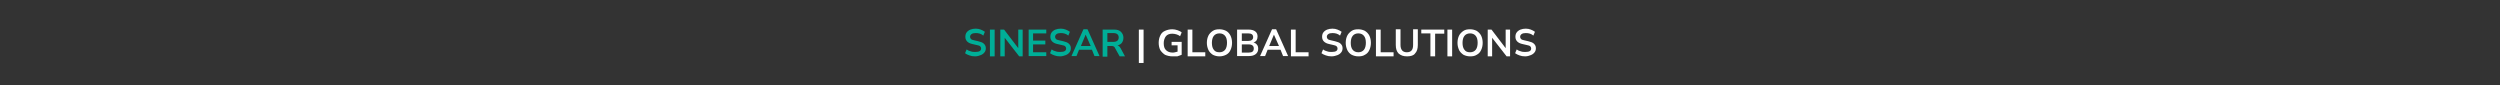<?xml version="1.0" encoding="utf-8"?>
<!-- Generator: Adobe Illustrator 24.2.0, SVG Export Plug-In . SVG Version: 6.00 Build 0)  -->
<svg version="1.1" id="Layer_1" xmlns="http://www.w3.org/2000/svg" xmlns:xlink="http://www.w3.org/1999/xlink" x="0px" y="0px"
	 viewBox="0 0 794 27" enable-background="new 0 0 794 27" xml:space="preserve">
<rect x="0" y="0" width="794" height="27" fill="#333333" stroke="none"/>
<g>
	<path fill="#00AE97" d="M309.7,17.9c-0.7,0-1.3-0.1-1.8-0.3c-0.6-0.2-1-0.4-1.4-0.7l0.5-1.2c0.4,0.3,0.8,0.5,1.3,0.6
		c0.5,0.2,1,0.2,1.5,0.2c0.6,0,1.1-0.1,1.4-0.3c0.3-0.2,0.4-0.5,0.4-0.8c0-0.3-0.1-0.5-0.3-0.7c-0.2-0.2-0.6-0.3-1.1-0.4l-1.3-0.3
		c-1.5-0.3-2.3-1.1-2.3-2.3c0-0.5,0.1-1,0.4-1.4c0.3-0.4,0.7-0.7,1.2-0.9c0.5-0.2,1.1-0.3,1.7-0.3c0.6,0,1.1,0.1,1.6,0.3
		c0.5,0.2,0.9,0.4,1.3,0.7l-0.5,1.2c-0.7-0.6-1.5-0.8-2.4-0.8c-0.6,0-1,0.1-1.3,0.3s-0.5,0.5-0.5,0.9c0,0.3,0.1,0.5,0.3,0.7
		c0.2,0.2,0.5,0.3,1,0.4l1.3,0.3c0.8,0.2,1.4,0.4,1.8,0.8c0.4,0.4,0.6,0.8,0.6,1.4c0,0.5-0.1,0.9-0.4,1.3s-0.7,0.7-1.2,0.9
		S310.4,17.9,309.7,17.9z"/>
	<path fill="#00AE97" d="M314.4,17.8V9.4h1.5v8.5H314.4z"/>
	<path fill="#00AE97" d="M317.7,17.8V9.4h1.2l4.5,5.9V9.4h1.4v8.5h-1.1l-4.6-5.9v5.9H317.7z"/>
	<path fill="#00AE97" d="M326.7,17.8V9.4h5.6v1.2h-4.2v2.3h3.9v1.2h-3.9v2.5h4.2v1.2H326.7z"/>
	<path fill="#00AE97" d="M336.7,17.9c-0.7,0-1.3-0.1-1.8-0.3c-0.6-0.2-1-0.4-1.4-0.7l0.5-1.2c0.4,0.3,0.8,0.5,1.3,0.6
		c0.5,0.2,1,0.2,1.5,0.2c0.6,0,1.1-0.1,1.4-0.3c0.3-0.2,0.4-0.5,0.4-0.8c0-0.3-0.1-0.5-0.3-0.7c-0.2-0.2-0.6-0.3-1.1-0.4l-1.3-0.3
		c-1.5-0.3-2.3-1.1-2.3-2.3c0-0.5,0.1-1,0.4-1.4c0.3-0.4,0.7-0.7,1.2-0.9c0.5-0.2,1.1-0.3,1.7-0.3c0.6,0,1.1,0.1,1.6,0.3
		c0.5,0.2,0.9,0.4,1.3,0.7l-0.5,1.2c-0.7-0.6-1.5-0.8-2.4-0.8c-0.6,0-1,0.1-1.3,0.3s-0.5,0.5-0.5,0.9c0,0.3,0.1,0.5,0.3,0.7
		c0.2,0.2,0.5,0.3,1,0.4l1.3,0.3c0.8,0.2,1.4,0.4,1.8,0.8c0.4,0.4,0.6,0.8,0.6,1.4c0,0.5-0.1,0.9-0.4,1.3s-0.7,0.7-1.2,0.9
		S337.3,17.9,336.7,17.9z"/>
	<path fill="#00AE97" d="M340.3,17.8l3.8-8.5h1.3l3.8,8.5h-1.6l-0.8-2h-4.1l-0.8,2H340.3z M344.8,11l-1.5,3.6h3.1L344.8,11L344.8,11
		z"/>
	<path fill="#00AE97" d="M350.2,17.8V9.4h3.7c0.9,0,1.6,0.2,2.1,0.7s0.8,1.1,0.8,1.9c0,0.6-0.2,1.2-0.5,1.6s-0.8,0.7-1.4,0.8
		c0.4,0.1,0.7,0.4,1,0.9l1.4,2.6h-1.7l-1.5-2.7c-0.1-0.3-0.3-0.4-0.5-0.5c-0.2-0.1-0.4-0.1-0.8-0.1h-1.1v3.4H350.2z M351.7,13.3h1.9
		c1.1,0,1.7-0.5,1.7-1.4c0-0.9-0.6-1.4-1.7-1.4h-1.9V13.3z"/>
	<path fill="#FFFFFF" d="M361.7,20V9.4h1.5V20H361.7z"/>
	<path fill="#FFFFFF" d="M372.4,17.9c-0.9,0-1.7-0.2-2.4-0.5c-0.6-0.4-1.1-0.9-1.5-1.5c-0.3-0.6-0.5-1.4-0.5-2.3
		c0-0.9,0.2-1.7,0.5-2.3c0.3-0.7,0.8-1.2,1.5-1.5s1.4-0.5,2.3-0.5c0.6,0,1.1,0.1,1.7,0.3c0.5,0.2,1,0.4,1.3,0.7l-0.5,1.2
		c-0.4-0.3-0.8-0.5-1.2-0.6s-0.8-0.2-1.3-0.2c-0.9,0-1.6,0.3-2,0.8s-0.7,1.3-0.7,2.2c0,1,0.2,1.7,0.7,2.2s1.2,0.8,2.1,0.8
		c0.3,0,0.5,0,0.8-0.1s0.5-0.1,0.8-0.2v-2h-1.9v-1.1h3.2v4.1c-0.4,0.2-0.9,0.3-1.4,0.5C373.5,17.9,373,17.9,372.4,17.9z"/>
	<path fill="#FFFFFF" d="M377.2,17.8V9.4h1.5v7.2h4.1v1.3H377.2z"/>
	<path fill="#FFFFFF" d="M387.3,17.9c-0.8,0-1.5-0.2-2.1-0.5c-0.6-0.4-1.1-0.9-1.4-1.5c-0.3-0.7-0.5-1.4-0.5-2.3
		c0-0.9,0.2-1.7,0.5-2.3s0.8-1.1,1.4-1.5s1.3-0.5,2.1-0.5c0.8,0,1.5,0.2,2.1,0.5s1.1,0.9,1.4,1.5c0.3,0.6,0.5,1.4,0.5,2.3
		c0,0.9-0.2,1.7-0.5,2.3c-0.3,0.7-0.8,1.2-1.4,1.5S388.1,17.9,387.3,17.9z M387.3,16.6c0.8,0,1.4-0.3,1.8-0.8
		c0.4-0.5,0.6-1.3,0.6-2.2c0-1-0.2-1.7-0.6-2.2c-0.4-0.5-1-0.8-1.8-0.8c-0.8,0-1.4,0.3-1.8,0.8c-0.4,0.5-0.6,1.3-0.6,2.2
		c0,1,0.2,1.7,0.6,2.2C385.9,16.4,386.5,16.6,387.3,16.6z"/>
	<path fill="#FFFFFF" d="M392.9,17.8V9.4h3.7c0.9,0,1.6,0.2,2.1,0.6c0.5,0.4,0.7,0.9,0.7,1.6c0,0.5-0.1,0.8-0.3,1.2
		c-0.2,0.3-0.6,0.6-1,0.7c0.5,0.1,0.9,0.4,1.1,0.7c0.3,0.3,0.4,0.8,0.4,1.3c0,0.8-0.3,1.3-0.8,1.7s-1.2,0.6-2.1,0.6H392.9z
		 M394.4,13h2c1,0,1.6-0.4,1.6-1.2s-0.5-1.2-1.6-1.2h-2V13z M394.4,16.7h2.2c1.1,0,1.6-0.4,1.6-1.3c0-0.8-0.5-1.3-1.6-1.3h-2.2V16.7
		z"/>
	<path fill="#FFFFFF" d="M400.2,17.8l3.8-8.5h1.3l3.8,8.5h-1.6l-0.8-2h-4.1l-0.8,2H400.2z M404.6,11l-1.5,3.6h3.1L404.6,11L404.6,11
		z"/>
	<path fill="#FFFFFF" d="M410,17.8V9.4h1.5v7.2h4.1v1.3H410z"/>
	<path fill="#FFFFFF" d="M422.9,17.9c-0.7,0-1.3-0.1-1.8-0.3c-0.6-0.2-1-0.4-1.4-0.7l0.5-1.2c0.4,0.3,0.8,0.5,1.3,0.6
		c0.5,0.2,1,0.2,1.5,0.2c0.6,0,1.1-0.1,1.4-0.3s0.4-0.5,0.4-0.8c0-0.3-0.1-0.5-0.3-0.7s-0.6-0.3-1-0.4l-1.3-0.3
		c-1.5-0.3-2.3-1.1-2.3-2.3c0-0.5,0.1-1,0.4-1.4c0.3-0.4,0.7-0.7,1.2-0.9c0.5-0.2,1.1-0.3,1.7-0.3c0.6,0,1.1,0.1,1.6,0.3
		c0.5,0.2,0.9,0.4,1.3,0.7l-0.5,1.2c-0.7-0.6-1.5-0.8-2.4-0.8c-0.6,0-1,0.1-1.3,0.3c-0.3,0.2-0.5,0.5-0.5,0.9c0,0.3,0.1,0.5,0.3,0.7
		c0.2,0.2,0.5,0.3,1,0.4l1.3,0.3c0.8,0.2,1.4,0.4,1.8,0.8c0.4,0.4,0.6,0.8,0.6,1.4c0,0.5-0.1,0.9-0.4,1.3c-0.3,0.4-0.7,0.7-1.2,0.9
		S423.6,17.9,422.9,17.9z"/>
	<path fill="#FFFFFF" d="M431.4,17.9c-0.8,0-1.5-0.2-2.1-0.5s-1.1-0.9-1.4-1.5c-0.3-0.7-0.5-1.4-0.5-2.3c0-0.9,0.2-1.7,0.5-2.3
		s0.8-1.1,1.4-1.5c0.6-0.4,1.3-0.5,2.1-0.5c0.8,0,1.5,0.2,2.1,0.5c0.6,0.4,1.1,0.9,1.4,1.5s0.5,1.4,0.5,2.3c0,0.9-0.2,1.7-0.5,2.3
		c-0.3,0.7-0.8,1.2-1.4,1.5C432.9,17.8,432.2,17.9,431.4,17.9z M431.4,16.6c0.8,0,1.4-0.3,1.8-0.8s0.6-1.3,0.6-2.2
		c0-1-0.2-1.7-0.6-2.2c-0.4-0.5-1-0.8-1.8-0.8c-0.8,0-1.4,0.3-1.8,0.8c-0.4,0.5-0.6,1.3-0.6,2.2c0,1,0.2,1.7,0.6,2.2
		S430.6,16.6,431.4,16.6z"/>
	<path fill="#FFFFFF" d="M437,17.8V9.4h1.5v7.2h4.1v1.3H437z"/>
	<path fill="#FFFFFF" d="M446.9,17.9c-1.2,0-2-0.3-2.7-0.9c-0.6-0.6-0.9-1.5-0.9-2.7v-5h1.5v5c0,0.8,0.2,1.3,0.5,1.7
		c0.3,0.4,0.9,0.6,1.5,0.6c1.4,0,2-0.8,2-2.3v-5h1.5v5c0,1.2-0.3,2.1-0.9,2.7C449,17.6,448.1,17.9,446.9,17.9z"/>
	<path fill="#FFFFFF" d="M454.3,17.8v-7.2h-2.9V9.4h7.3v1.3h-2.9v7.2H454.3z"/>
	<path fill="#FFFFFF" d="M459.7,17.8V9.4h1.5v8.5H459.7z"/>
	<path fill="#FFFFFF" d="M466.9,17.9c-0.8,0-1.5-0.2-2.1-0.5c-0.6-0.4-1.1-0.9-1.4-1.5c-0.3-0.7-0.5-1.4-0.5-2.3
		c0-0.9,0.2-1.7,0.5-2.3s0.8-1.1,1.4-1.5c0.6-0.4,1.3-0.5,2.1-0.5s1.5,0.2,2.1,0.5c0.6,0.4,1.1,0.9,1.4,1.5c0.3,0.6,0.5,1.4,0.5,2.3
		c0,0.9-0.2,1.7-0.5,2.3c-0.3,0.7-0.8,1.2-1.4,1.5C468.4,17.8,467.7,17.9,466.9,17.9z M466.9,16.6c0.8,0,1.4-0.3,1.8-0.8
		c0.4-0.5,0.6-1.3,0.6-2.2c0-1-0.2-1.7-0.6-2.2c-0.4-0.5-1-0.8-1.8-0.8c-0.8,0-1.4,0.3-1.8,0.8c-0.4,0.5-0.6,1.3-0.6,2.2
		c0,1,0.2,1.7,0.6,2.2C465.5,16.4,466.1,16.6,466.9,16.6z"/>
	<path fill="#FFFFFF" d="M472.5,17.8V9.4h1.2l4.5,5.9V9.4h1.4v8.5h-1.1l-4.6-5.9v5.9H472.5z"/>
	<path fill="#FFFFFF" d="M484.4,17.9c-0.7,0-1.3-0.1-1.8-0.3s-1-0.4-1.4-0.7l0.5-1.2c0.4,0.3,0.8,0.5,1.3,0.6c0.5,0.2,1,0.2,1.5,0.2
		c0.6,0,1.1-0.1,1.4-0.3c0.3-0.2,0.4-0.5,0.4-0.8c0-0.3-0.1-0.5-0.3-0.7c-0.2-0.2-0.6-0.3-1.1-0.4l-1.3-0.3
		c-1.5-0.3-2.3-1.1-2.3-2.3c0-0.5,0.1-1,0.4-1.4c0.3-0.4,0.7-0.7,1.2-0.9c0.5-0.2,1.1-0.3,1.7-0.3c0.6,0,1.1,0.1,1.6,0.3
		c0.5,0.2,0.9,0.4,1.3,0.7l-0.5,1.2c-0.7-0.6-1.5-0.8-2.4-0.8c-0.6,0-1,0.1-1.3,0.3c-0.3,0.2-0.5,0.5-0.5,0.9c0,0.3,0.1,0.5,0.3,0.7
		s0.5,0.3,1,0.4l1.3,0.3c0.8,0.2,1.4,0.4,1.8,0.8c0.4,0.4,0.6,0.8,0.6,1.4c0,0.5-0.1,0.9-0.4,1.3c-0.3,0.4-0.7,0.7-1.2,0.9
		S485.1,17.9,484.4,17.9z"/>
</g>
</svg>
